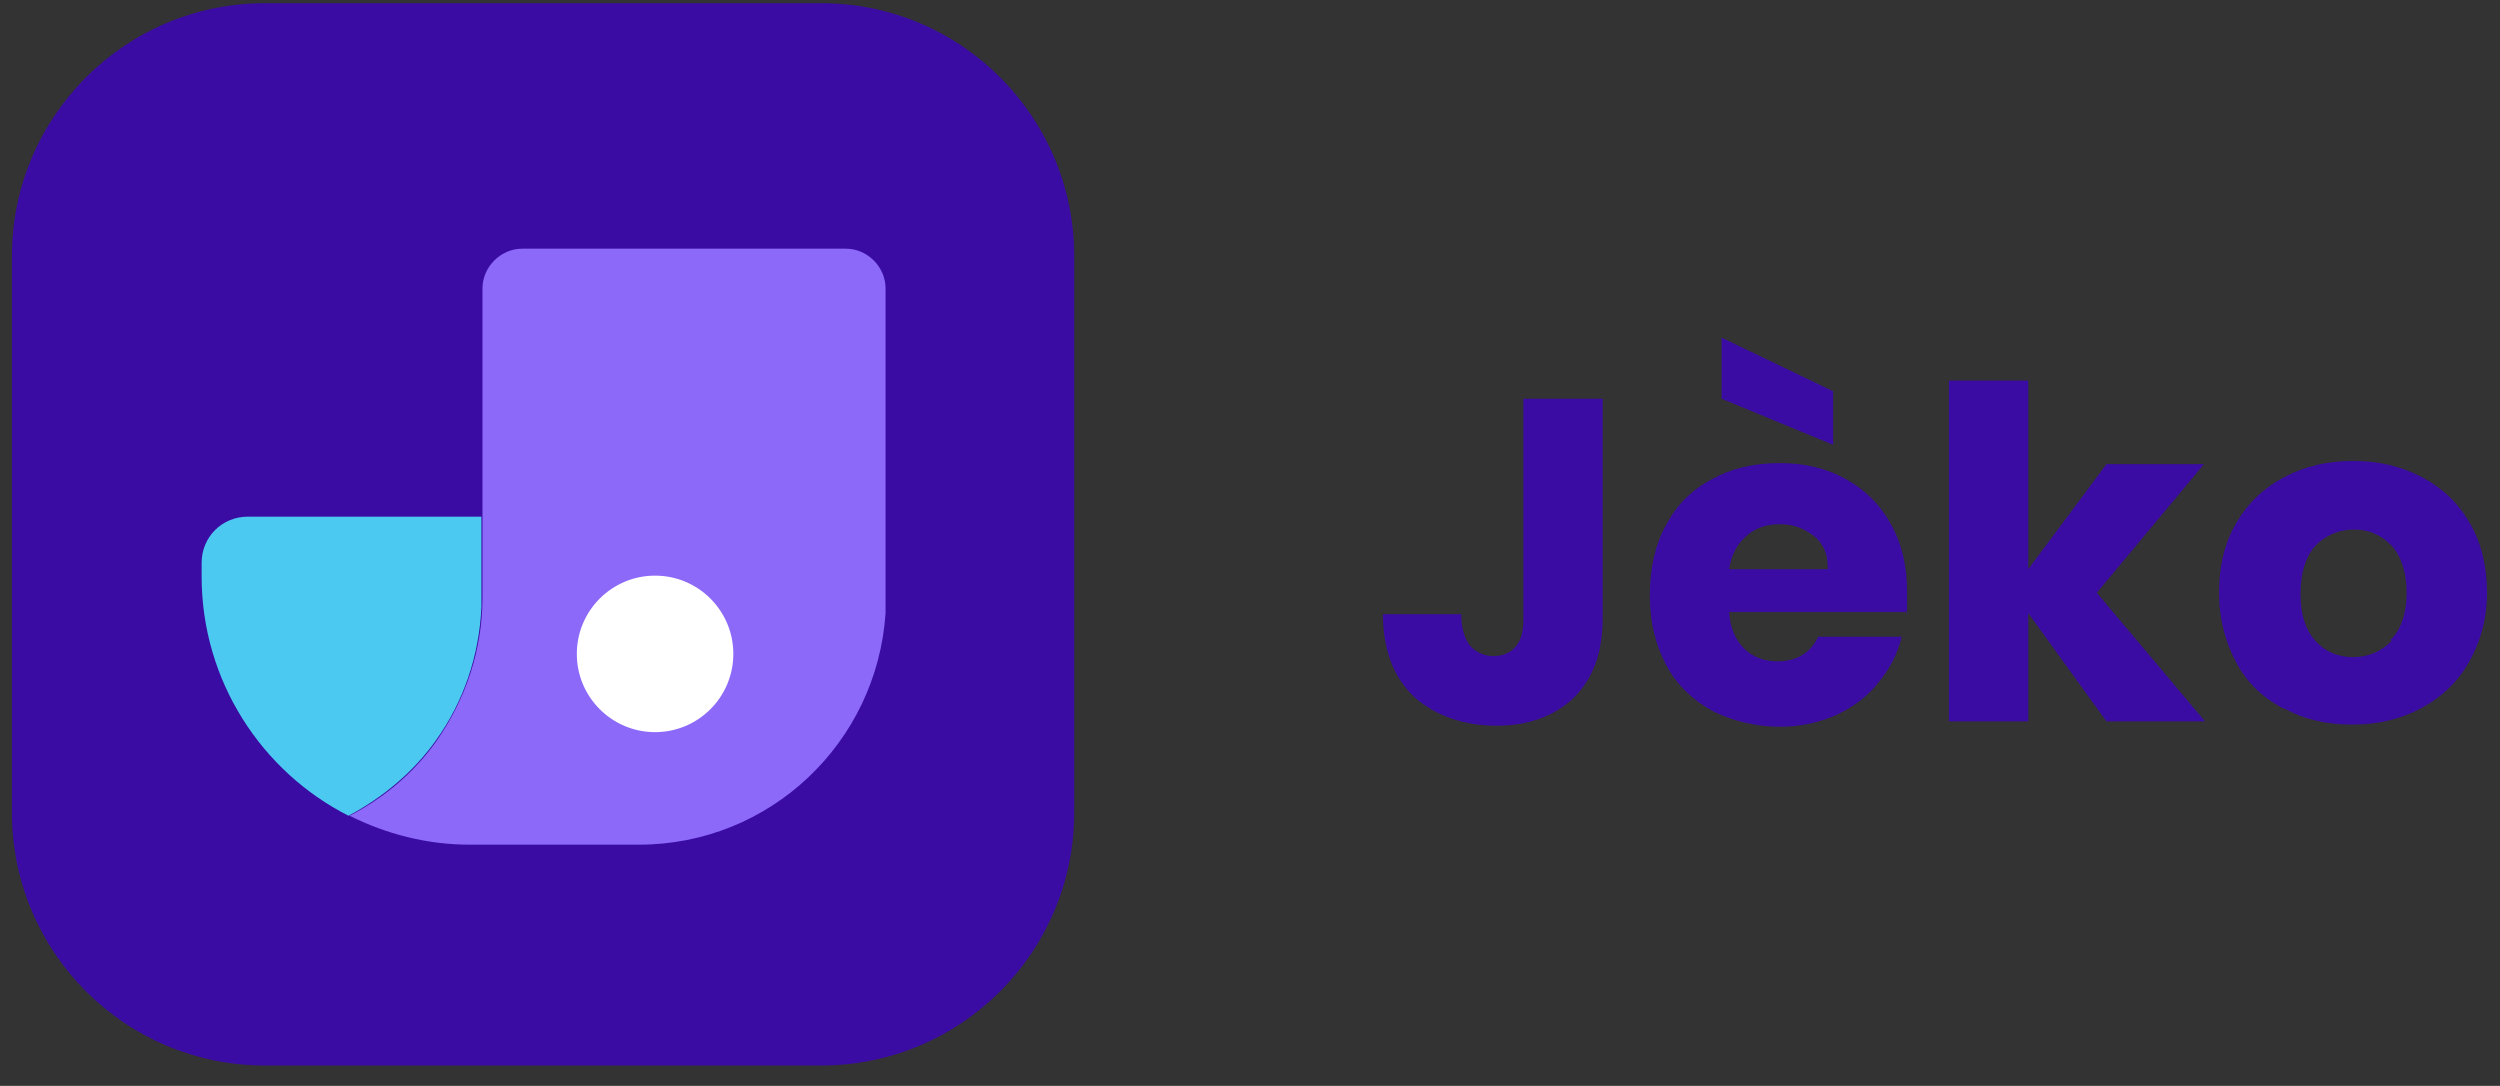 <svg width="99" height="43" viewBox="0 0 99 43" fill="none" xmlns="http://www.w3.org/2000/svg">
<rect x="0" y="0" width="99" height="43" fill="#333333" stroke="none"/>
<g clip-path="url(#clip0_1265_3405)">
<path d="M63.466 15.748V24.493C63.466 25.851 63.084 26.87 62.32 27.634C61.556 28.356 60.537 28.738 59.264 28.738C57.99 28.738 56.844 28.356 55.995 27.592C55.188 26.828 54.764 25.724 54.764 24.323H57.863C57.863 24.875 57.99 25.257 58.202 25.554C58.414 25.809 58.754 25.979 59.136 25.979C59.518 25.979 59.815 25.851 60.028 25.597C60.24 25.342 60.325 25.002 60.325 24.535V15.791H63.466V15.748Z" fill="#3A0CA3"/>
<path d="M75.521 24.238H68.475C68.517 24.875 68.729 25.342 69.069 25.681C69.409 26.021 69.876 26.191 70.385 26.191C71.149 26.191 71.701 25.851 71.998 25.215H75.309C75.139 25.894 74.842 26.488 74.375 27.04C73.951 27.592 73.356 28.016 72.719 28.313C72.04 28.61 71.319 28.78 70.47 28.78C69.621 28.78 68.602 28.568 67.796 28.143C67.031 27.719 66.395 27.125 65.97 26.318C65.546 25.512 65.334 24.62 65.334 23.559C65.334 22.498 65.546 21.564 65.97 20.8C66.395 19.993 66.989 19.399 67.796 18.974C68.56 18.55 69.451 18.338 70.47 18.338C71.489 18.338 72.338 18.55 73.102 18.974C73.866 19.399 74.46 19.993 74.884 20.757C75.309 21.521 75.521 22.413 75.521 23.432C75.521 24.45 75.521 24.026 75.479 24.323L75.521 24.238ZM72.592 15.451V17.616L68.177 15.791V13.371L72.592 15.494V15.451ZM72.38 22.498C72.38 21.946 72.21 21.521 71.828 21.224C71.446 20.927 71.022 20.757 70.47 20.757C69.918 20.757 69.493 20.927 69.154 21.224C68.814 21.521 68.56 21.946 68.475 22.54H72.38V22.498Z" fill="#3A0CA3"/>
<path d="M83.416 28.568L80.318 24.28V28.568H77.177V15.069H80.318V22.54L83.416 18.38H87.279L83.034 23.474L87.322 28.568H83.459H83.416Z" fill="#3A0CA3"/>
<path d="M90.42 28.058C89.614 27.634 88.977 27.04 88.553 26.233C88.128 25.427 87.874 24.535 87.874 23.474C87.874 22.413 88.086 21.521 88.553 20.715C89.02 19.908 89.656 19.314 90.463 18.89C91.269 18.465 92.161 18.253 93.18 18.253C94.198 18.253 95.09 18.465 95.896 18.89C96.703 19.314 97.34 19.908 97.806 20.715C98.273 21.521 98.486 22.455 98.486 23.474C98.486 24.493 98.231 25.427 97.764 26.233C97.297 27.04 96.66 27.634 95.854 28.058C95.047 28.483 94.156 28.695 93.137 28.695C92.118 28.695 91.227 28.483 90.463 28.058H90.42ZM94.665 25.342C95.09 24.917 95.302 24.281 95.302 23.474C95.302 22.668 95.09 22.031 94.708 21.606C94.283 21.182 93.816 20.97 93.222 20.97C92.628 20.97 92.118 21.182 91.694 21.606C91.312 22.031 91.1 22.668 91.1 23.517C91.1 24.366 91.312 24.96 91.694 25.384C92.076 25.809 92.585 26.021 93.18 26.021C93.774 26.021 94.283 25.809 94.708 25.384L94.665 25.342Z" fill="#3A0CA3"/>
<path d="M32.521 0.127H10.49C4.957 0.127 0.472 4.613 0.472 10.145V32.176C0.472 37.709 4.957 42.194 10.49 42.194H32.521C38.053 42.194 42.539 37.709 42.539 32.176V10.145C42.539 4.613 38.053 0.127 32.521 0.127Z" fill="#3A0CA3"/>
<path d="M13.844 32.303C15.287 33.025 16.9 33.449 18.598 33.449C20.296 33.449 18.937 33.449 19.107 33.449H25.305C30.483 33.449 34.728 29.417 35.068 24.28V11.418C35.068 10.569 34.346 9.848 33.497 9.848H20.678C19.829 9.848 19.107 10.569 19.107 11.418V23.644C19.107 25.766 18.428 27.676 17.324 29.289C16.433 30.563 15.244 31.581 13.844 32.303Z" fill="#8C69F9"/>
<path d="M19.064 20.46H9.811C8.792 20.46 7.985 21.267 7.985 22.285V22.837C7.985 26.955 10.363 30.563 13.801 32.303C15.159 31.581 16.39 30.563 17.282 29.289C18.343 27.804 18.98 25.978 19.064 24.026C19.064 23.898 19.064 23.771 19.064 23.644V20.46Z" fill="#4CC9F0"/>
<path d="M25.941 28.993C27.652 28.993 29.04 27.605 29.04 25.894C29.04 24.183 27.652 22.795 25.941 22.795C24.23 22.795 22.842 24.183 22.842 25.894C22.842 27.605 24.23 28.993 25.941 28.993Z" fill="white"/>
</g>
<defs>
<clipPath id="clip0_1265_3405">
<rect width="98.65" height="42.321" fill="white" transform="translate(0.175)"/>
</clipPath>
</defs>
</svg>
